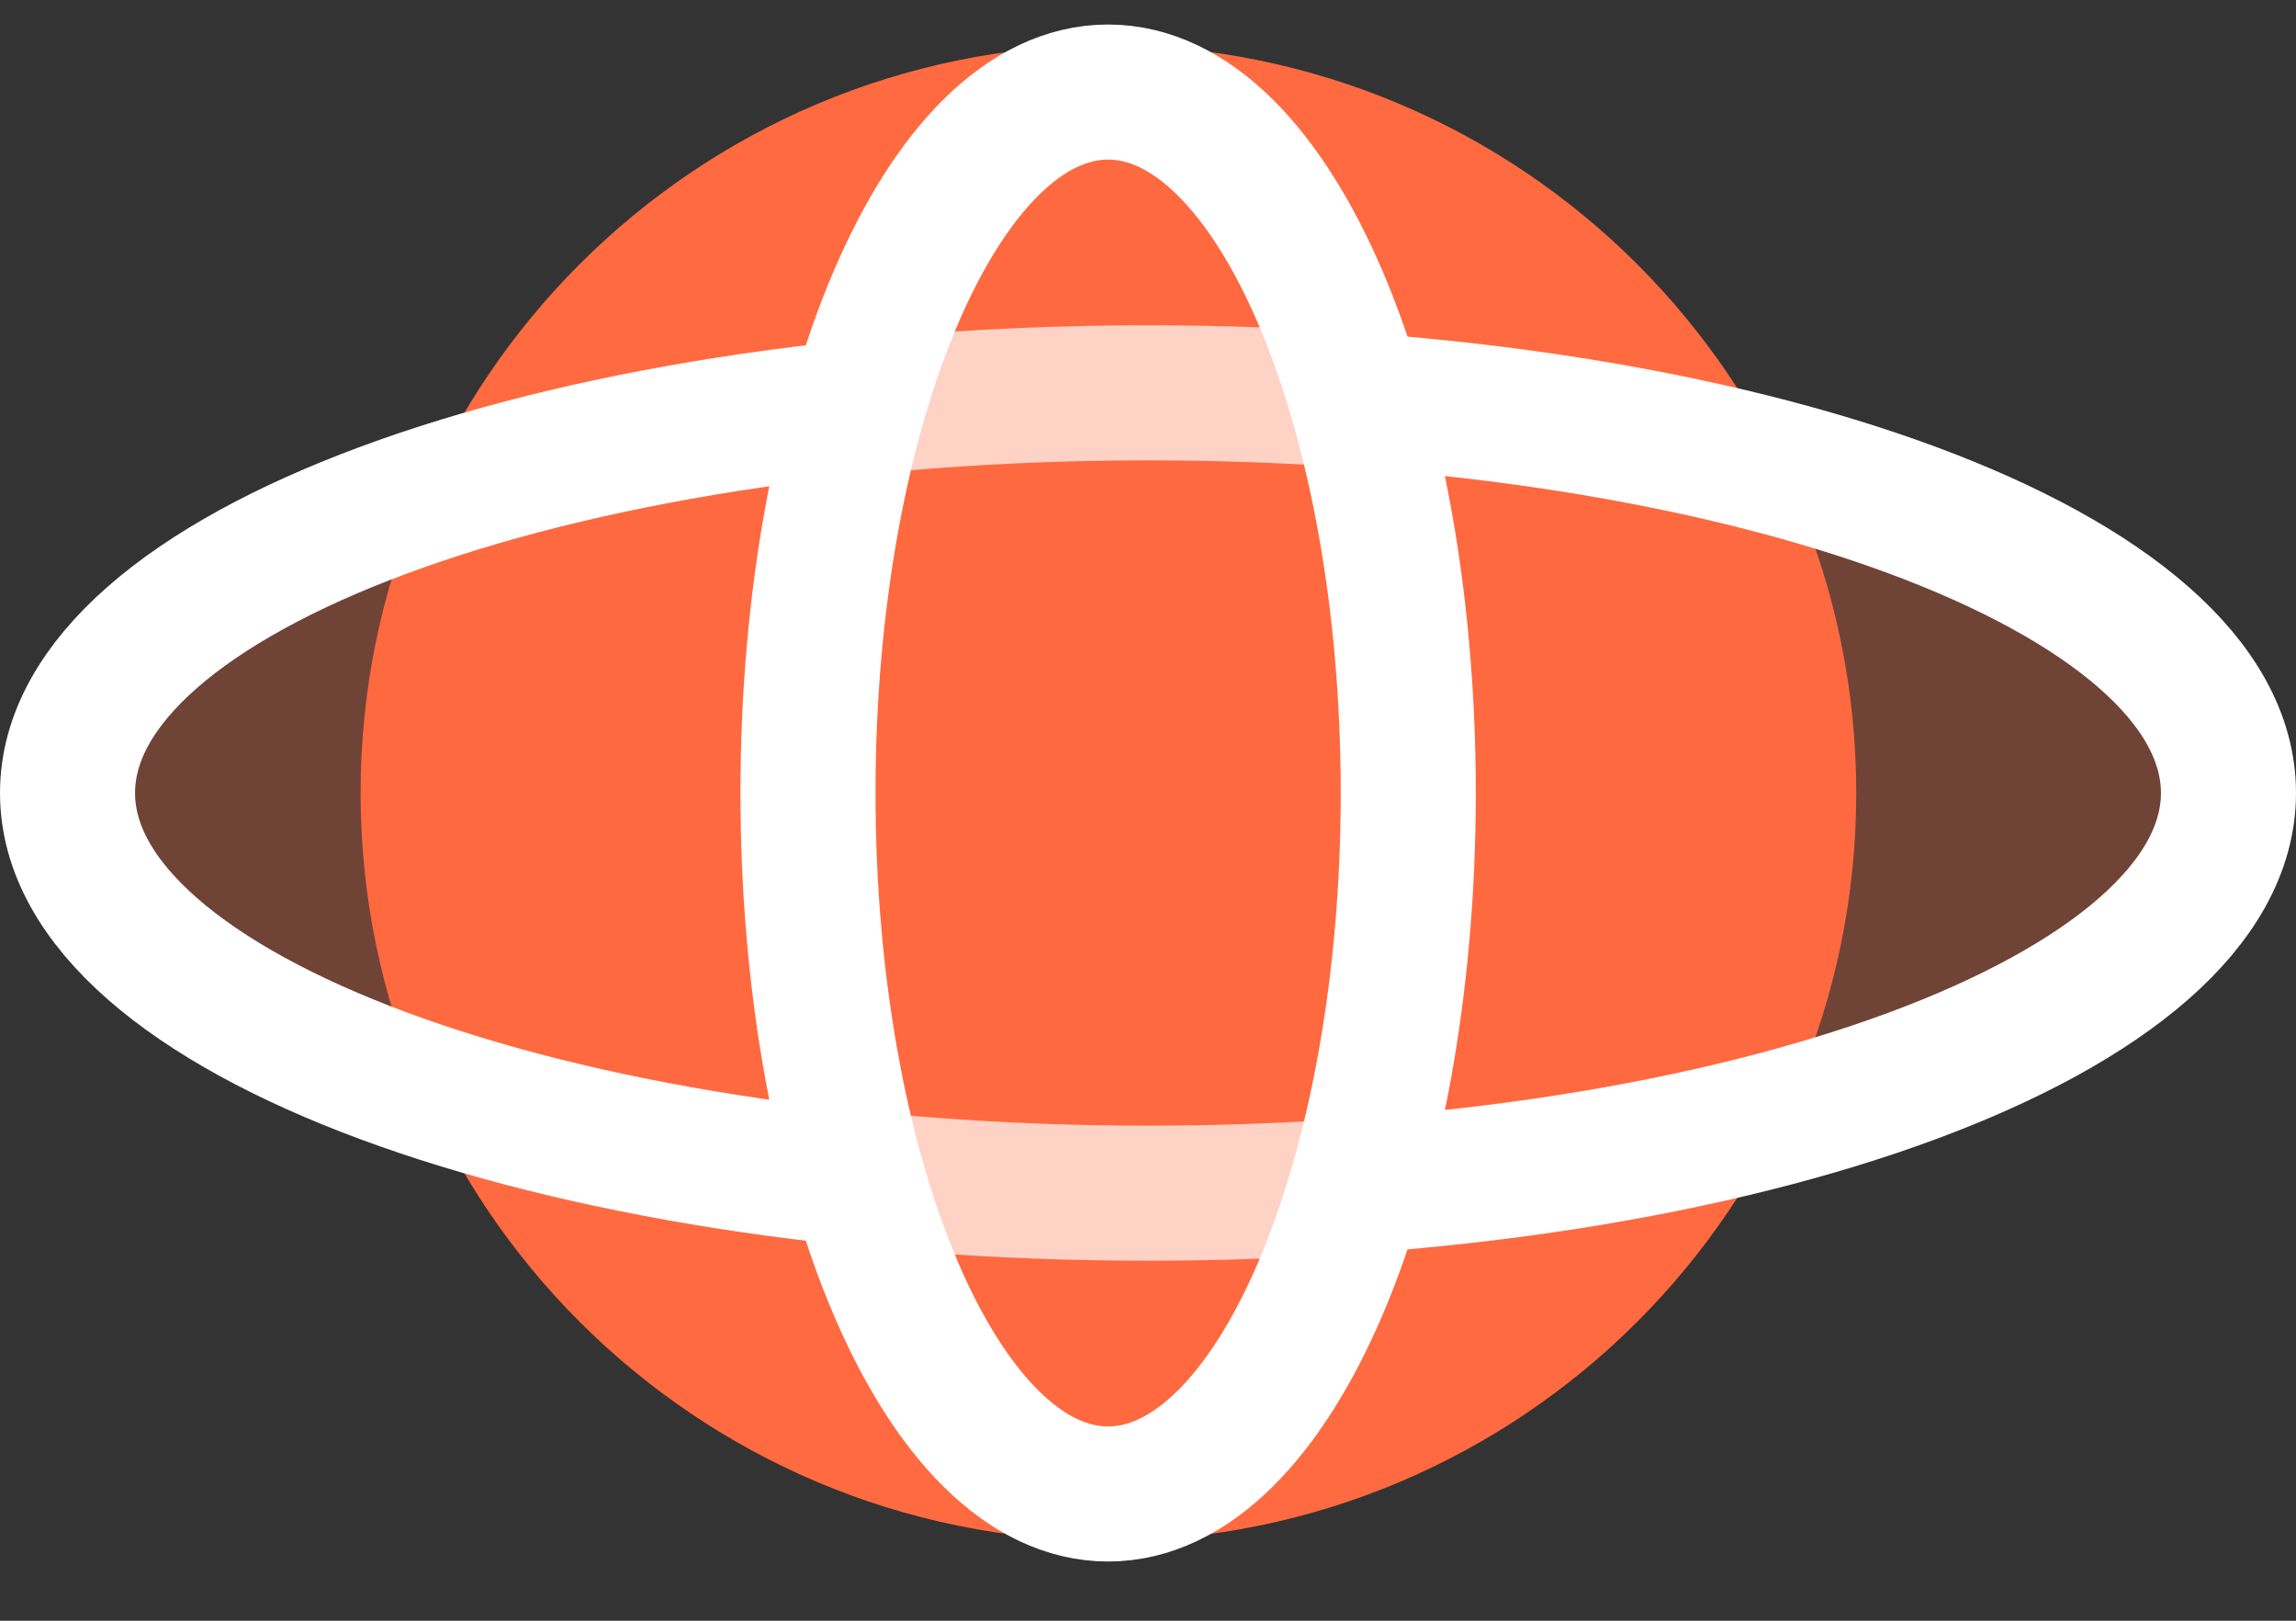 <svg width="34" height="24" fill="none" xmlns="http://www.w3.org/2000/svg"><rect width="100%" height="100%" fill="#333333" stroke="none"/><path d="M16.414 21.817c5.564 0 10.074-4.51 10.074-10.074S21.978 1.669 16.414 1.669 6.34 6.179 6.34 11.743s4.51 10.074 10.074 10.074z" fill="#FF6A40" stroke="#FF6A40" stroke-width="2" stroke-miterlimit="10"/><path d="M17 17.669c8.837 0 16-2.653 16-5.926s-7.163-5.926-16-5.926S1 8.47 1 11.743s7.163 5.926 16 5.926z" fill="#FF6A40" fill-opacity=".3" stroke="#fff" stroke-width="2" stroke-miterlimit="10"/><path d="M16.41 22.123c2.454 0 4.444-4.648 4.444-10.38 0-5.733-1.99-10.38-4.445-10.38-2.454 0-4.444 4.647-4.444 10.38 0 5.732 1.99 10.38 4.444 10.38z" fill="#FF6A40" fill-opacity=".3" stroke="#fff" stroke-width="2" stroke-miterlimit="10"/></svg>